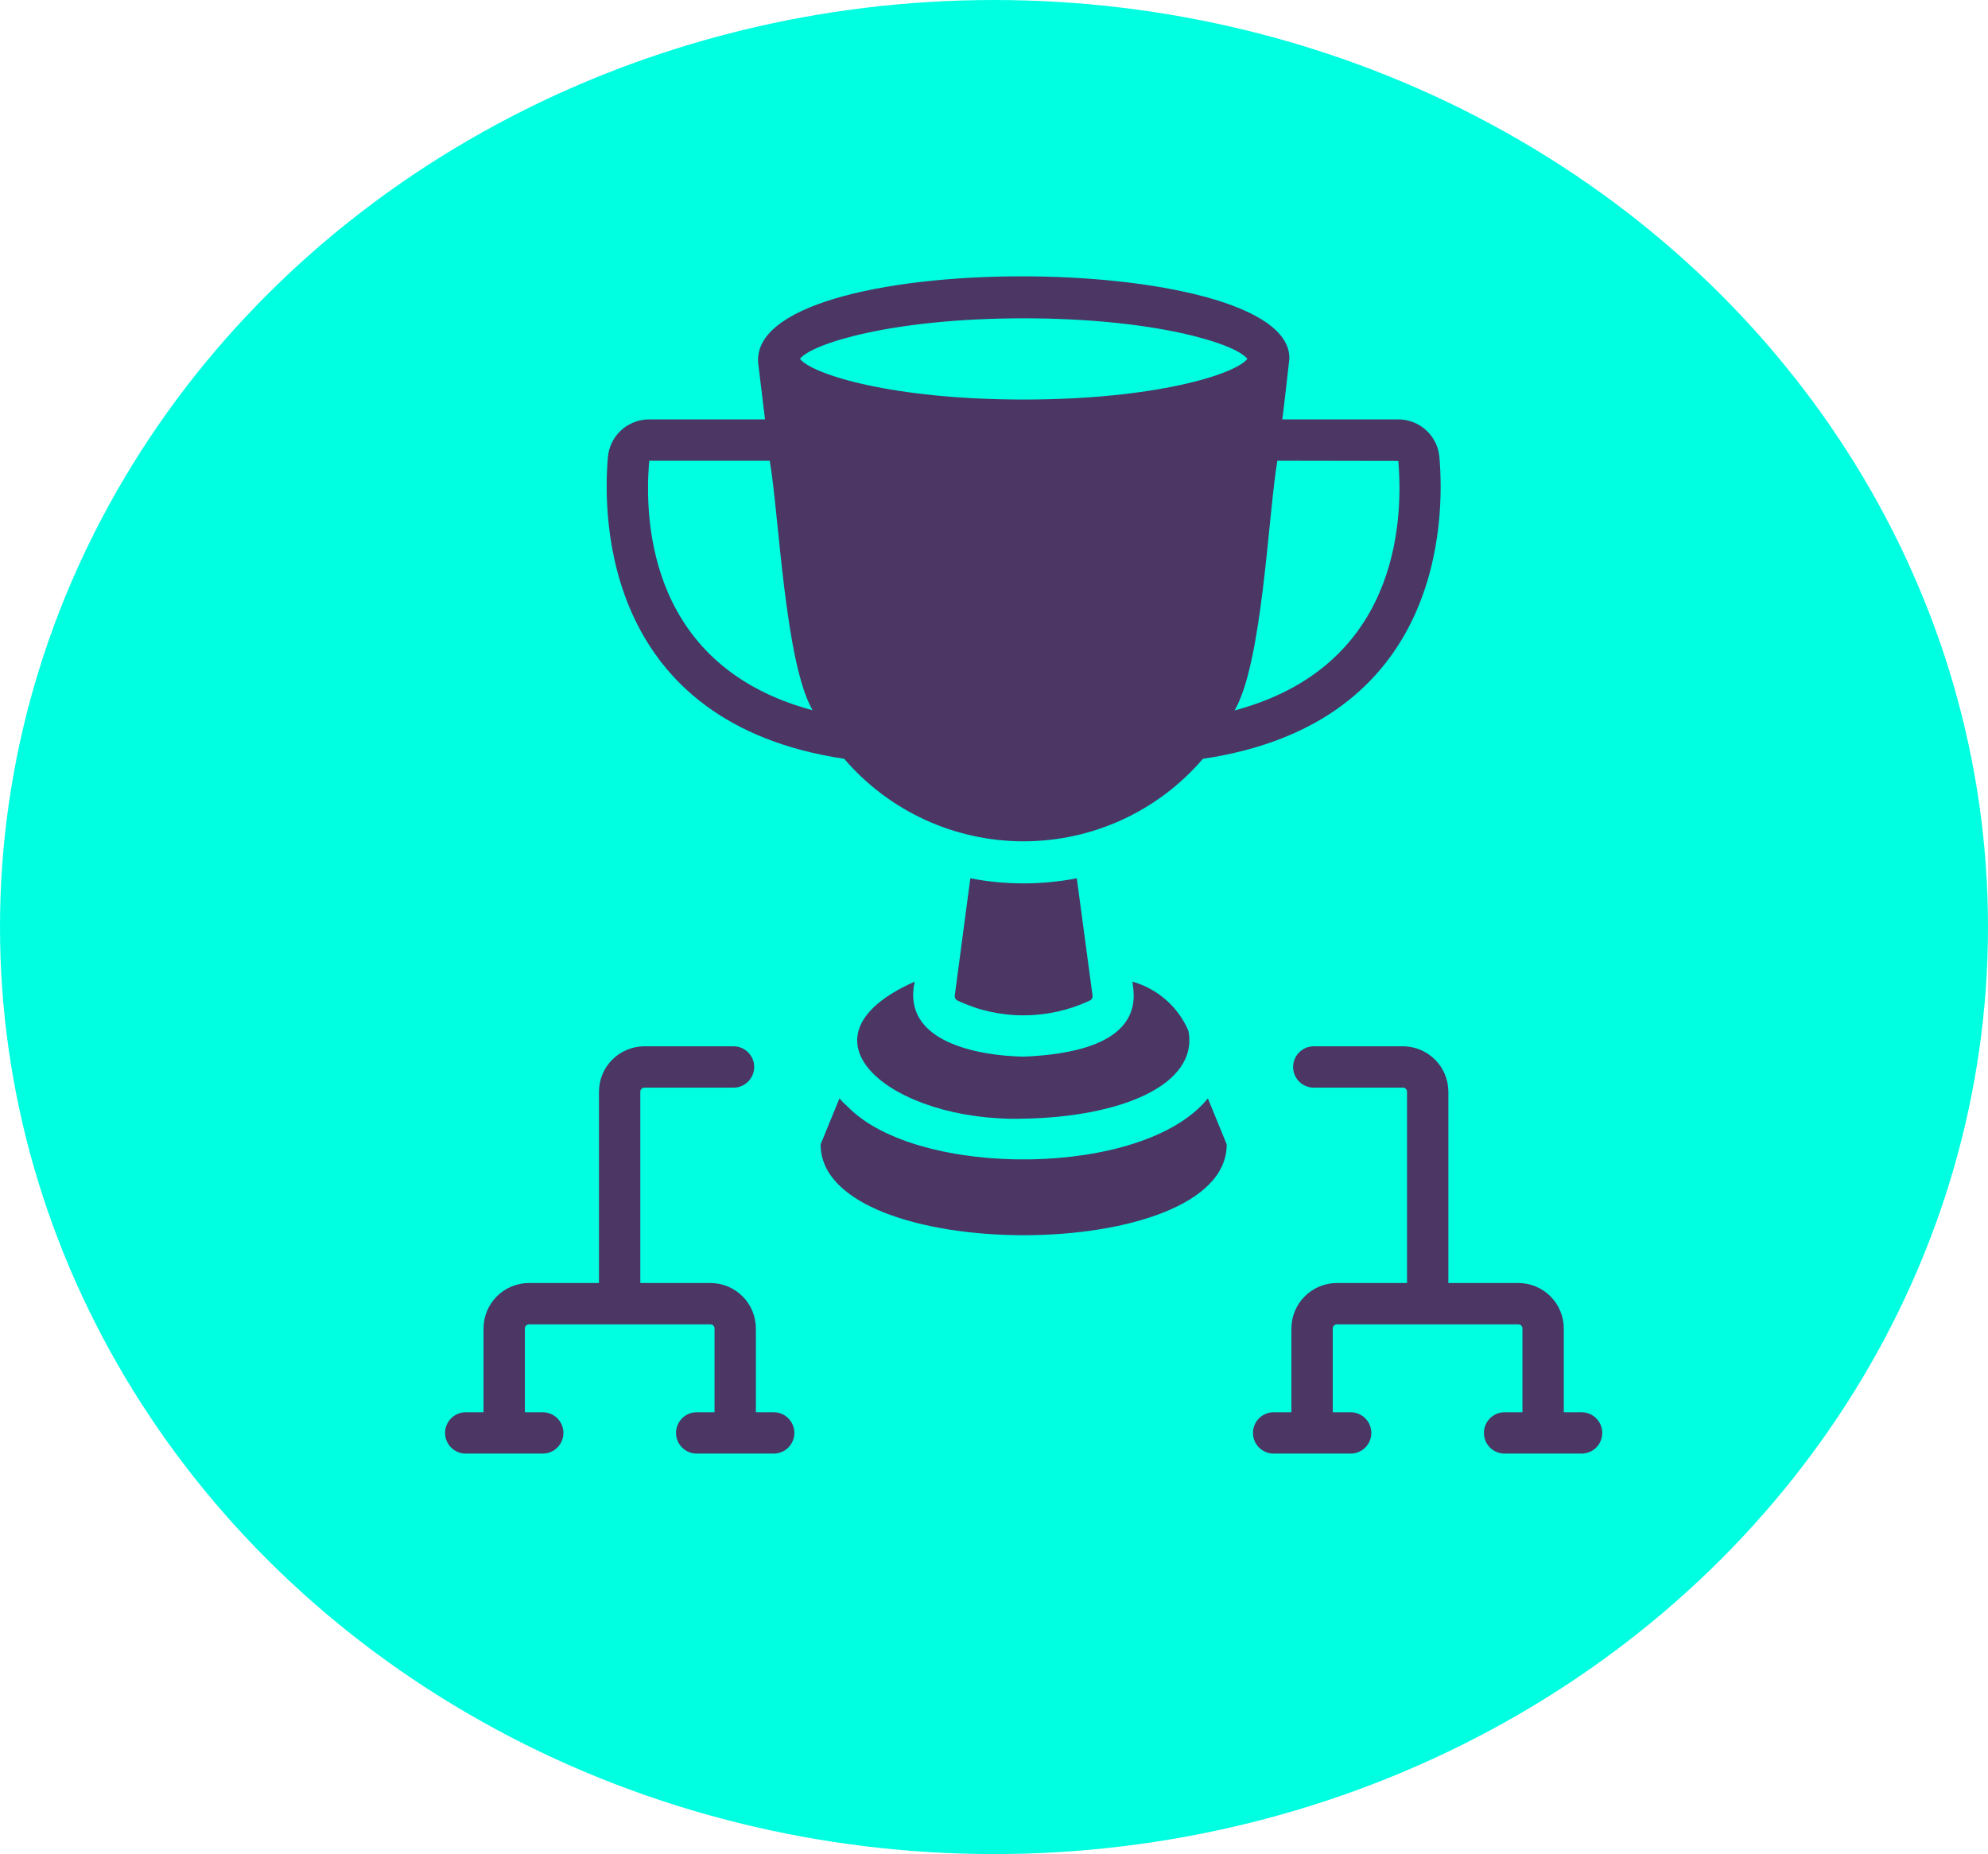 <svg width="134" height="125" viewBox="0 0 134 125" fill="none" xmlns="http://www.w3.org/2000/svg">
<ellipse cx="67" cy="62.5" rx="67" ry="62.5" fill="#00FFE1"/>
<path d="M68.986 68.453C70.527 68.454 72.049 68.116 73.445 67.463C73.514 67.434 73.571 67.382 73.607 67.316C73.642 67.25 73.654 67.174 73.64 67.101L72.581 59.213C70.211 59.673 67.774 59.673 65.404 59.213L64.359 67.101C64.345 67.174 64.357 67.25 64.393 67.316C64.428 67.382 64.485 67.434 64.554 67.463C65.939 68.118 67.453 68.457 68.986 68.453Z" fill="#4B3664"/>
<path d="M56.903 51.158C58.397 52.903 60.252 54.303 62.338 55.264C64.425 56.224 66.695 56.721 68.993 56.721C71.29 56.721 73.56 56.224 75.647 55.264C77.733 54.303 79.588 52.902 81.082 51.157C97.261 48.761 97.387 35.034 97.024 30.839C96.969 30.139 96.651 29.486 96.134 29.01C95.617 28.535 94.94 28.272 94.237 28.275H86.433C86.483 27.967 86.889 24.405 86.907 24.192C87.109 16.806 50.015 16.608 51.12 24.61L51.566 28.275H43.762C43.059 28.272 42.382 28.535 41.865 29.01C41.348 29.486 41.03 30.139 40.974 30.839C40.612 35.02 40.752 48.747 56.903 51.158ZM94.251 31.076C94.614 35.341 94.14 44.984 83.214 47.897C85.09 44.723 85.481 34.713 86.099 31.062L94.251 31.076ZM68.999 21.461C77.849 21.461 83.27 23.161 84.078 24.192C83.27 25.237 77.863 26.937 68.999 26.937C60.136 26.937 54.729 25.237 53.921 24.192C54.729 23.161 60.15 21.461 68.999 21.461ZM43.762 31.062H51.886C52.512 34.754 52.911 44.66 54.771 47.883C43.873 44.97 43.385 35.341 43.762 31.062Z" fill="#4B3664"/>
<path d="M61.655 66.18C53.088 69.987 60.151 75.664 68.985 75.42C75.524 75.309 80.796 73.155 80.106 69.497C79.764 68.698 79.247 67.985 78.593 67.411C77.94 66.837 77.166 66.417 76.329 66.18L76.399 66.738C76.761 70.518 71.807 71.12 68.985 71.239C65.949 71.177 60.747 70.263 61.655 66.18Z" fill="#4B3664"/>
<path d="M81.416 74.054C77.064 79.43 61.816 79.46 57.126 74.598C56.931 74.431 56.75 74.249 56.583 74.054L55.315 77.148C55.278 85.323 82.727 85.318 82.684 77.148L81.416 74.054Z" fill="#4B3664"/>
<path d="M52.17 95.213H50.95V89.564C50.95 88.752 50.627 87.973 50.052 87.399C49.478 86.824 48.7 86.501 47.888 86.5H43.16V73.604C43.16 73.531 43.189 73.461 43.241 73.409C43.293 73.357 43.363 73.328 43.436 73.328H49.464C49.83 73.322 50.178 73.173 50.435 72.912C50.692 72.652 50.836 72.3 50.836 71.934C50.836 71.568 50.692 71.217 50.435 70.956C50.178 70.696 49.83 70.546 49.464 70.541H43.436C42.624 70.542 41.845 70.865 41.271 71.439C40.697 72.013 40.374 72.792 40.373 73.604V86.5H35.654C34.842 86.501 34.064 86.824 33.489 87.399C32.915 87.973 32.592 88.751 32.591 89.564V95.213H31.373C31.007 95.218 30.658 95.368 30.401 95.628C30.144 95.889 30 96.24 30 96.606C30 96.972 30.144 97.324 30.401 97.585C30.658 97.845 31.007 97.995 31.373 98H36.602C36.969 97.995 37.318 97.846 37.575 97.585C37.833 97.324 37.977 96.973 37.977 96.606C37.977 96.24 37.833 95.888 37.575 95.628C37.318 95.367 36.969 95.218 36.602 95.213H35.378V89.564C35.378 89.49 35.407 89.42 35.459 89.368C35.511 89.317 35.581 89.287 35.654 89.287C38.712 89.287 44.828 89.288 47.888 89.287C47.961 89.288 48.031 89.317 48.083 89.369C48.134 89.42 48.163 89.49 48.163 89.564V95.213H46.94C46.574 95.218 46.225 95.367 45.968 95.628C45.711 95.889 45.567 96.24 45.567 96.606C45.567 96.973 45.711 97.324 45.968 97.585C46.225 97.846 46.574 97.995 46.94 98H52.17C52.536 97.995 52.885 97.846 53.142 97.585C53.399 97.324 53.544 96.973 53.544 96.606C53.544 96.24 53.4 95.889 53.142 95.628C52.885 95.367 52.536 95.218 52.17 95.213Z" fill="#4B3664"/>
<path d="M106.626 95.213H105.407V89.564C105.406 88.751 105.083 87.973 104.508 87.399C103.934 86.824 103.156 86.501 102.343 86.5H97.626V73.604C97.625 72.792 97.302 72.013 96.728 71.439C96.154 70.865 95.375 70.542 94.563 70.541H88.535C88.169 70.546 87.82 70.695 87.562 70.956C87.305 71.216 87.161 71.568 87.161 71.934C87.161 72.301 87.305 72.652 87.562 72.913C87.82 73.174 88.169 73.323 88.535 73.328H94.563C94.636 73.328 94.706 73.357 94.758 73.409C94.81 73.461 94.839 73.531 94.839 73.604V86.5H90.11C89.298 86.501 88.519 86.824 87.945 87.399C87.371 87.973 87.048 88.751 87.047 89.564V95.213H85.829C85.463 95.218 85.114 95.368 84.857 95.628C84.6 95.889 84.456 96.24 84.456 96.606C84.456 96.972 84.6 97.324 84.857 97.585C85.114 97.845 85.463 97.995 85.829 98H91.059C91.425 97.995 91.775 97.846 92.032 97.585C92.289 97.325 92.433 96.973 92.433 96.606C92.433 96.24 92.289 95.888 92.032 95.628C91.775 95.367 91.425 95.218 91.059 95.213H89.834V89.564C89.834 89.49 89.863 89.42 89.915 89.368C89.967 89.317 90.037 89.287 90.11 89.287C93.167 89.287 99.287 89.288 102.343 89.287C102.417 89.287 102.487 89.317 102.539 89.368C102.591 89.42 102.62 89.49 102.62 89.564V95.213H101.397C101.031 95.218 100.681 95.367 100.424 95.628C100.167 95.889 100.023 96.24 100.023 96.606C100.023 96.973 100.167 97.324 100.424 97.585C100.681 97.846 101.031 97.995 101.397 98H106.626C106.992 97.995 107.342 97.846 107.599 97.585C107.856 97.324 108 96.973 108 96.606C108 96.24 107.856 95.889 107.599 95.628C107.342 95.367 106.992 95.218 106.626 95.213Z" fill="#4B3664"/>
</svg>

